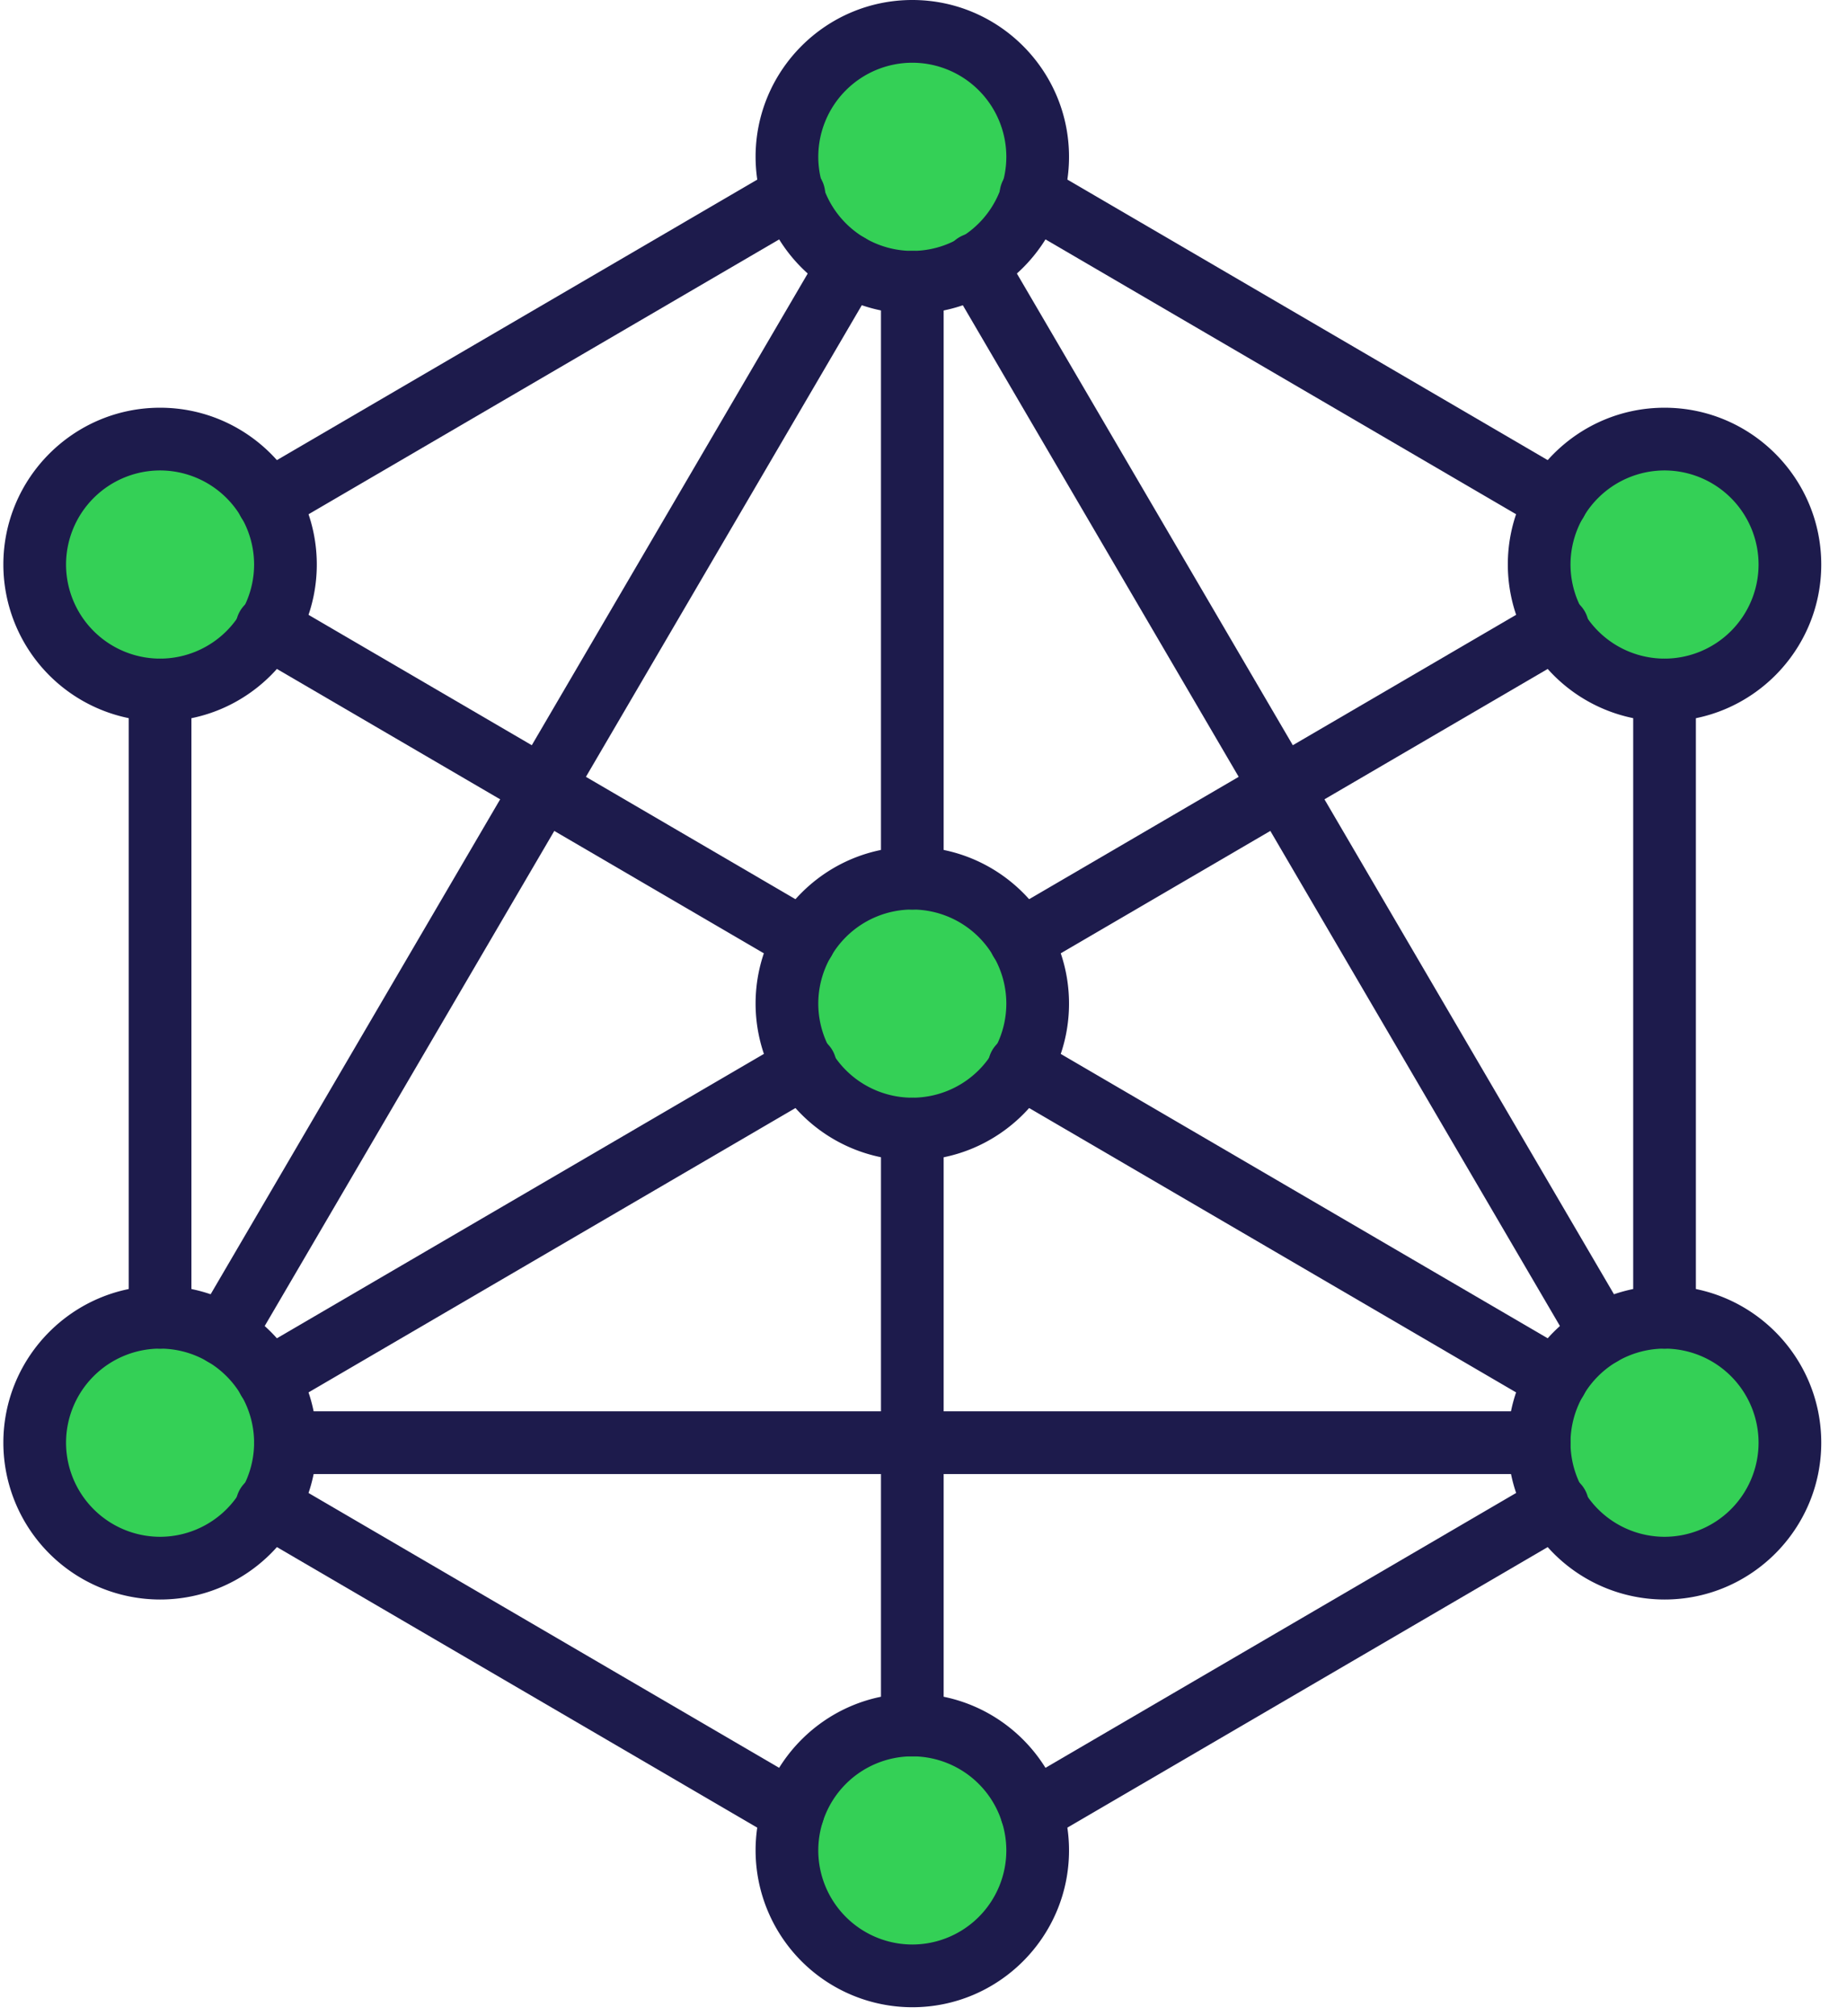 <svg xmlns="http://www.w3.org/2000/svg" width="66" height="72"><g fill="none"><g transform="translate(1 .36)" fill="#34D056"><circle cx="32.48" cy="35.12" r="4.48"></circle><circle cx="31.48" cy="65.12" r="4.48"></circle><circle cx="58.48" cy="51.12" r="4.48"></circle><circle cx="4.48" cy="51.12" r="4.48"></circle><circle cx="32.48" cy="5.12" r="4.48"></circle><circle cx="58.48" cy="20.12" r="4.48"></circle><circle cx="5.48" cy="20.12" r="4.48"></circle></g><g fill="#1D1B4C"><path d="M5.72 48.16c-.618 0-1.12-.5-1.12-1.12v-22.4a1.12 1.12 0 112.24 0v22.4c0 .62-.502 1.12-1.12 1.12zm3.865-29.131a1.12 1.12 0 01-.566-2.087L27.77 6a1.12 1.12 0 111.129 1.933l-18.75 10.943a1.109 1.109 0 01-.563.154zM59.48 48.16c-.618 0-1.12-.5-1.12-1.12v-22.4a1.12 1.12 0 112.24 0v22.4c0 .62-.502 1.12-1.12 1.12zM28.332 65.834c-.192 0-.387-.05-.564-.154L9.02 54.737a1.12 1.12 0 111.128-1.933l18.75 10.943a1.12 1.12 0 01-.566 2.087zm8.536 0a1.12 1.12 0 01-.566-2.087l18.75-10.943a1.12 1.12 0 111.128 1.933L37.432 65.68a1.109 1.109 0 01-.564.154zm18.747-46.805c-.192 0-.387-.05-.563-.154L36.302 7.932a1.12 1.12 0 111.13-1.933L56.18 16.942a1.12 1.12 0 01-.565 2.087z"></path><path d="M32.6 11.2A5.606 5.606 0 0127 5.6C27 2.512 29.512 0 32.6 0c3.088 0 5.6 2.512 5.6 5.6 0 3.088-2.512 5.6-5.6 5.6zm0-8.96a3.364 3.364 0 00-3.36 3.36 3.364 3.364 0 003.36 3.36 3.364 3.364 0 003.36-3.36 3.364 3.364 0 00-3.36-3.36zm0 69.44a5.606 5.606 0 01-5.6-5.6c0-3.088 2.512-5.6 5.6-5.6 3.088 0 5.6 2.512 5.6 5.6 0 3.088-2.512 5.6-5.6 5.6zm0-8.96a3.364 3.364 0 00-3.36 3.36 3.364 3.364 0 003.36 3.36 3.364 3.364 0 003.36-3.36 3.364 3.364 0 00-3.36-3.36zm26.88-5.6a5.606 5.606 0 01-5.6-5.6c0-3.088 2.512-5.6 5.6-5.6 3.088 0 5.6 2.512 5.6 5.6 0 3.088-2.512 5.6-5.6 5.6zm0-8.96a3.364 3.364 0 00-3.36 3.36 3.364 3.364 0 003.36 3.36 3.364 3.364 0 003.36-3.36 3.364 3.364 0 00-3.36-3.36zm0-22.4a5.606 5.606 0 01-5.6-5.6c0-3.088 2.512-5.6 5.6-5.6 3.088 0 5.6 2.512 5.6 5.6 0 3.088-2.512 5.6-5.6 5.6zm0-8.96a3.364 3.364 0 00-3.36 3.36 3.364 3.364 0 003.36 3.36 3.364 3.364 0 003.36-3.36 3.364 3.364 0 00-3.36-3.36zM5.72 25.76a5.606 5.606 0 01-5.6-5.6c0-3.088 2.512-5.6 5.6-5.6 3.088 0 5.6 2.512 5.6 5.6 0 3.088-2.512 5.6-5.6 5.6zm0-8.96a3.364 3.364 0 00-3.36 3.36 3.364 3.364 0 003.36 3.36 3.364 3.364 0 003.36-3.36 3.364 3.364 0 00-3.36-3.36zm0 40.32a5.606 5.606 0 01-5.6-5.6c0-3.088 2.512-5.6 5.6-5.6 3.088 0 5.6 2.512 5.6 5.6 0 3.088-2.512 5.6-5.6 5.6zm0-8.96a3.364 3.364 0 00-3.36 3.36 3.364 3.364 0 003.36 3.36 3.364 3.364 0 003.36-3.36 3.364 3.364 0 00-3.36-3.36z"></path><path d="M32.6 62.72c-.618 0-1.12-.5-1.12-1.12V40.32a1.12 1.12 0 112.24 0V61.6c0 .62-.502 1.12-1.12 1.12zm0-30.24c-.618 0-1.12-.5-1.12-1.12V10.08a1.12 1.12 0 112.24 0v21.28c0 .62-.502 1.12-1.12 1.12zm-3.865 2.229c-.192 0-.387-.05-.563-.154L9.02 23.378a1.12 1.12 0 111.128-1.933L29.3 32.622a1.12 1.12 0 01-.565 2.087zm7.73 0a1.12 1.12 0 01-.566-2.087l19.153-11.177a1.12 1.12 0 111.128 1.933L37.028 34.555a1.109 1.109 0 01-.563.154zm19.15 15.68c-.192 0-.387-.05-.563-.154L35.9 39.058a1.12 1.12 0 111.128-1.933L56.18 48.302a1.12 1.12 0 01-.565 2.087zm-46.03 0a1.12 1.12 0 01-.566-2.087l19.153-11.177a1.12 1.12 0 111.128 1.933L10.148 50.235a1.109 1.109 0 01-.563.154z"></path><path d="M32.6 41.44a5.606 5.606 0 01-5.6-5.6c0-3.088 2.512-5.6 5.6-5.6 3.088 0 5.6 2.512 5.6 5.6 0 3.088-2.512 5.6-5.6 5.6zm0-8.96a3.364 3.364 0 00-3.36 3.36 3.364 3.364 0 003.36 3.36 3.364 3.364 0 003.36-3.36 3.364 3.364 0 00-3.36-3.36zM7.981 48.776a1.118 1.118 0 01-.964-1.686L29.372 8.898a1.117 1.117 0 011.532-.4c.535.312.714.998.4 1.532L8.95 48.222a1.119 1.119 0 01-.968.554zm49.238 0c-.386 0-.76-.198-.968-.554L33.896 10.03a1.12 1.12 0 111.932-1.132L58.183 47.09a1.12 1.12 0 01-.964 1.686zM55 52.64H10.2a1.12 1.12 0 110-2.24H55a1.12 1.12 0 110 2.24z"></path></g></g></svg>